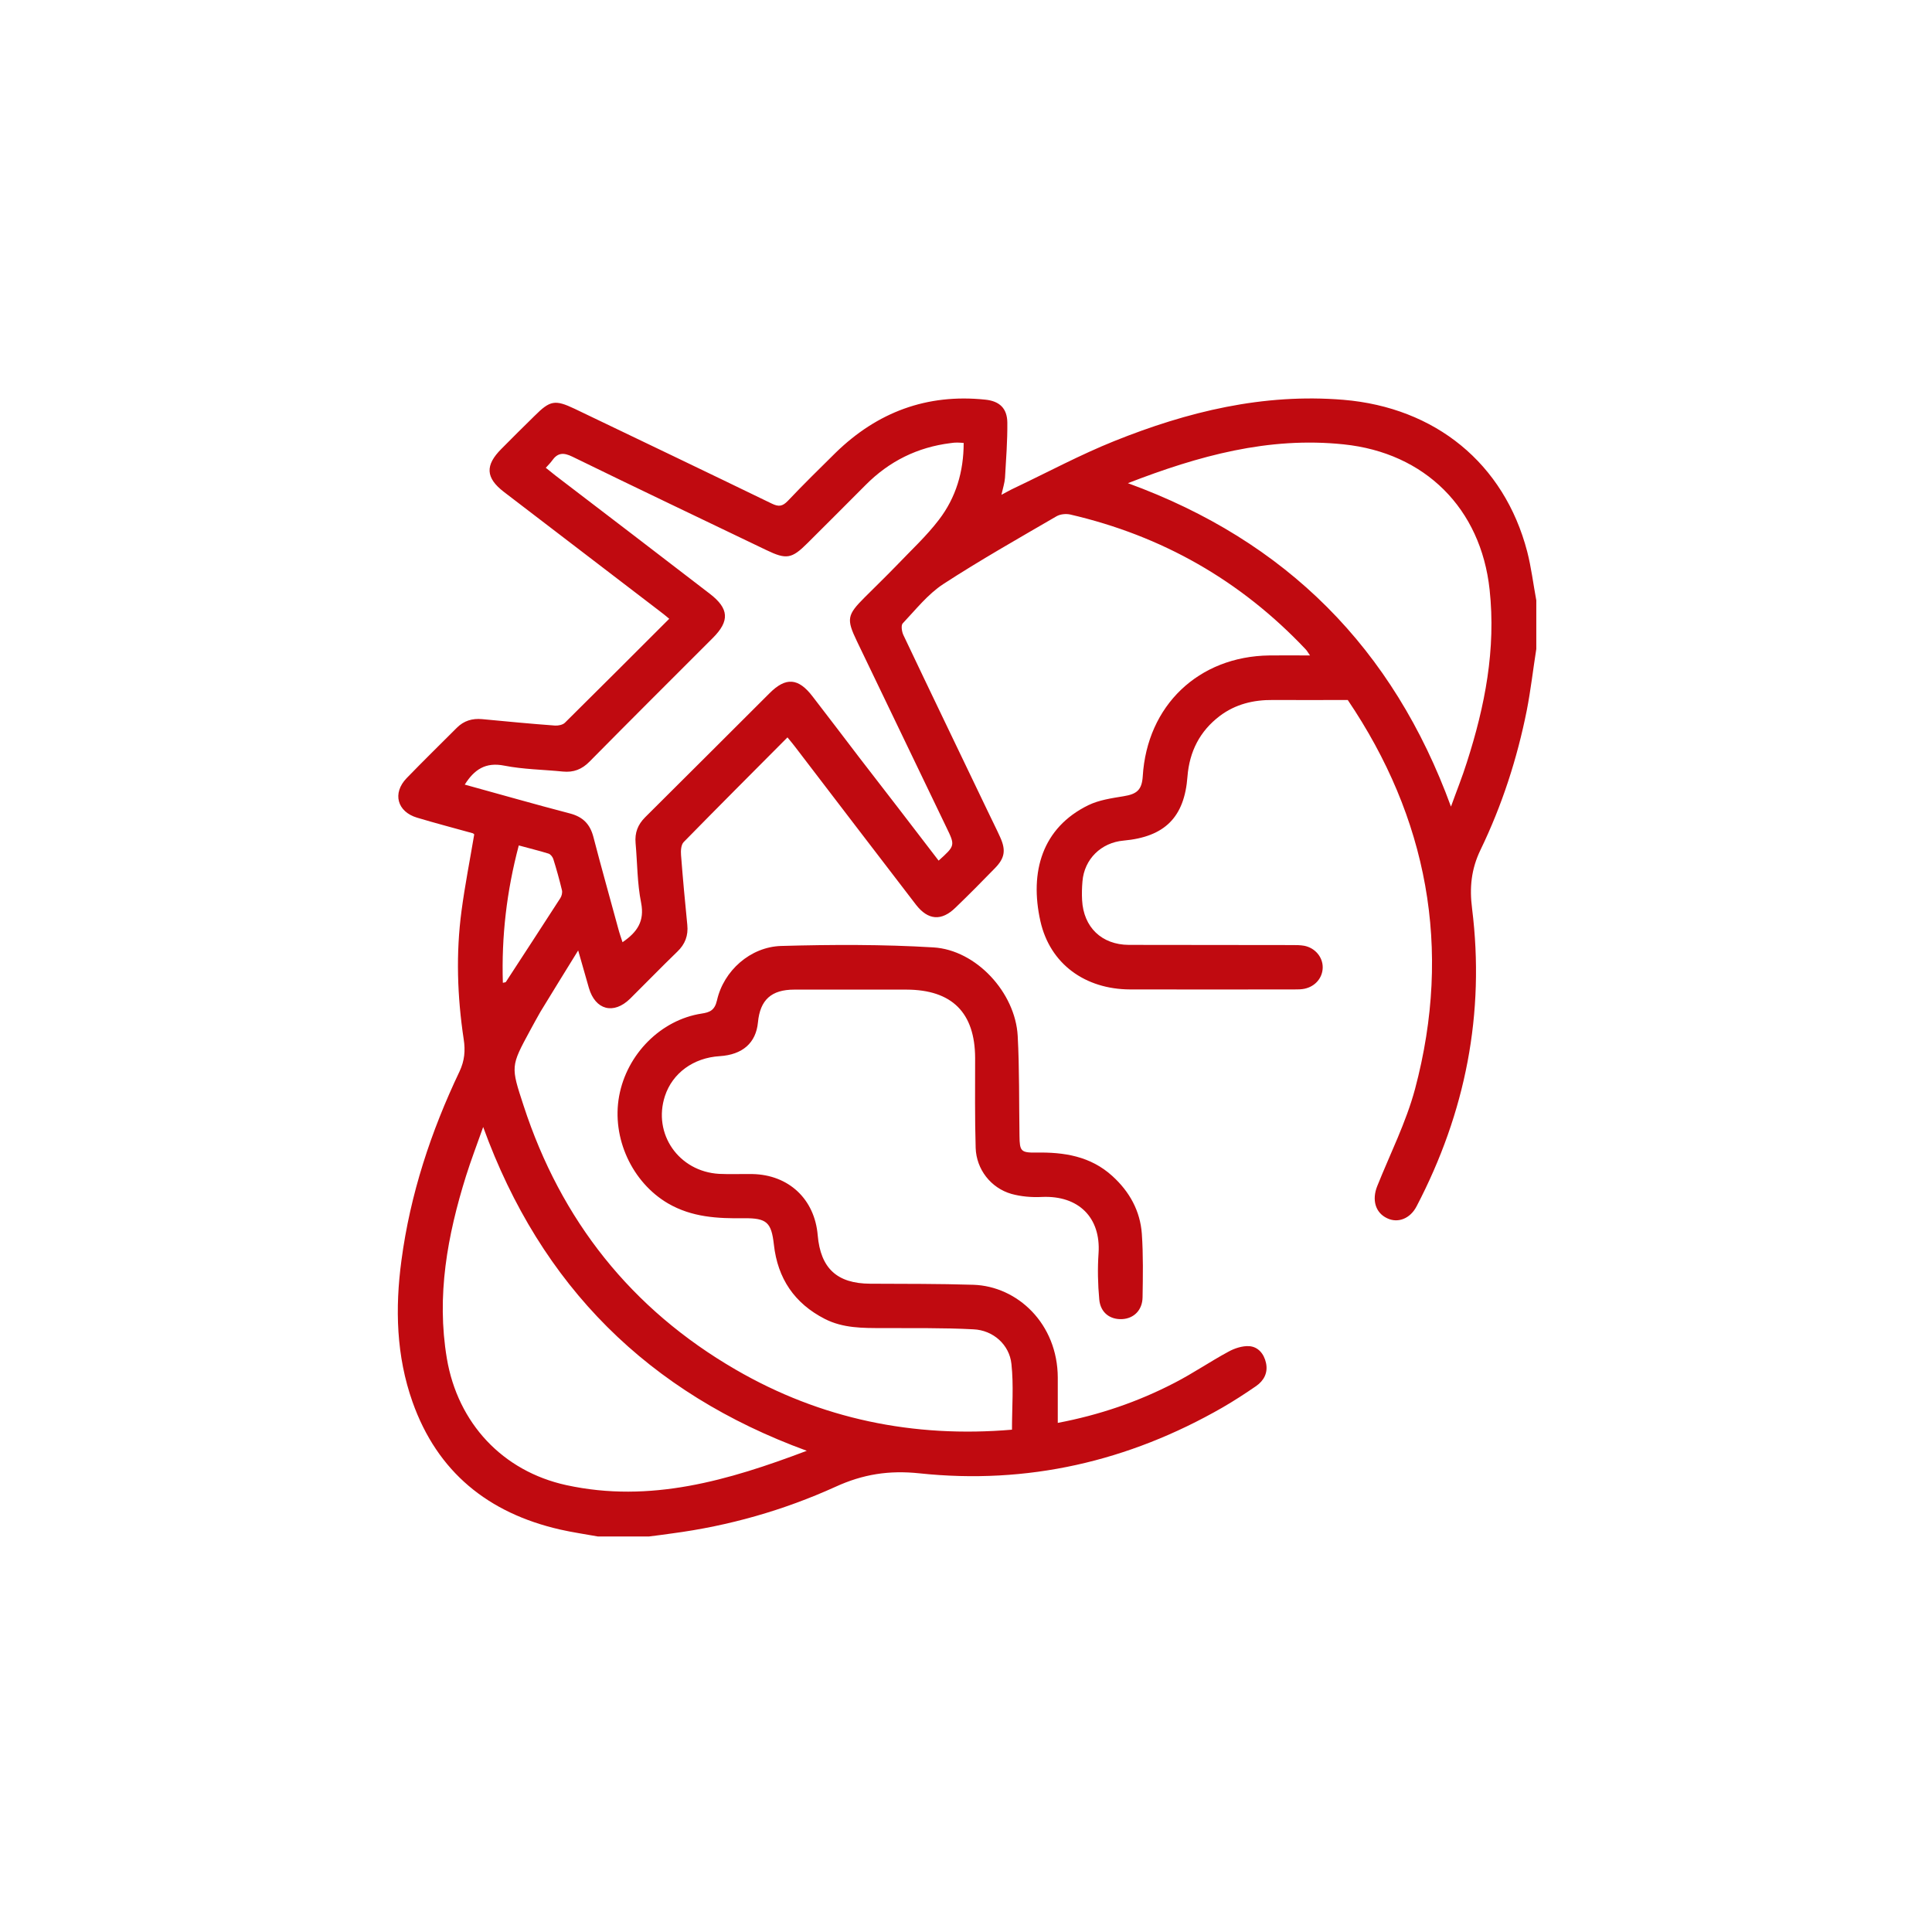 <?xml version="1.0" encoding="utf-8"?>
<!-- Generator: Adobe Illustrator 26.0.3, SVG Export Plug-In . SVG Version: 6.00 Build 0)  -->
<svg version="1.1" id="Capa_1" xmlns="http://www.w3.org/2000/svg" xmlns:xlink="http://www.w3.org/1999/xlink" x="0px" y="0px"
	 viewBox="0 0 1080 1080" style="enable-background:new 0 0 1080 1080;" xml:space="preserve">
<style type="text/css">
	.st0{fill:#FFFFFF;}
	.st1{fill:none;stroke:#000000;stroke-width:18;stroke-miterlimit:10;}
	.st2{fill:#C00A10;}
	.st3{fill:none;stroke:#000000;stroke-width:12;stroke-linecap:square;stroke-linejoin:round;stroke-miterlimit:10;}
	.st4{fill:none;}
	.st5{fill:none;stroke:#F7931E;stroke-miterlimit:10;}
</style>
<path class="st2" d="M858.8,362.8c-1.8,11.4-3.1,22.9-5.3,34.2c-5.4,27.1-13.9,53.3-25.9,78.1c-5.2,10.8-6.2,21.1-4.7,32.8
	c7.3,58.7-3.7,114.1-31,166.4c-3.6,7-10.5,9.6-16.5,6.7c-6.6-3.1-8.6-10.3-5.5-18c7.2-18,16.1-35.6,21.1-54.2
	c21-78.9,6.7-152-37.6-217.5c-15,0-28.4,0.1-41.8,0c-10.9-0.1-20.9,2.3-29.7,8.9c-11.2,8.5-17,19.9-18.1,33.9
	c-1.7,22.8-12.7,33.7-35.7,35.8c-12.6,1.1-22,10.4-23,22.8c-0.3,3.5-0.4,7-0.2,10.5c0.8,15.1,10.9,24.9,26.1,25
	c30.4,0.1,60.9,0,91.3,0.1c2.3,0,4.6,0,6.8,0.4c6.1,1.2,10.4,6.4,10.3,12.2c-0.1,5.7-4.1,10.5-10.1,11.8c-1.8,0.4-3.7,0.4-5.6,0.4
	c-30.7,0-61.3,0.1-92,0c-25.1-0.1-44.7-14.2-50.1-38.1c-6.2-27.6,1-52.3,26.8-64.9c6-2.9,13-3.9,19.7-5c7.5-1.2,10.2-3.6,10.7-11.1
	c2.4-39.6,31.2-67.1,70.8-67.6c7.2-0.1,14.4,0,22.7,0c-1.2-1.7-1.7-2.7-2.5-3.5c-36.3-38.4-80.2-63.4-131.6-75.3
	c-2.4-0.5-5.5-0.2-7.6,1c-21.3,12.4-42.7,24.5-63.3,37.9c-8.7,5.7-15.4,14.3-22.7,22c-1,1.1-0.5,4.6,0.4,6.5
	c15.7,33.1,31.6,66,47.4,99c2.2,4.7,4.6,9.3,6.7,14c3.3,7.3,2.6,11.7-3,17.4c-7.2,7.4-14.5,14.8-22,22c-7.8,7.6-15.3,7.1-22.1-1.7
	c-22.6-29.4-45.1-58.9-67.6-88.3c-1.2-1.6-2.5-3.1-4.2-5.2c-19.6,19.7-38.9,39-58,58.5c-1.5,1.5-1.7,4.9-1.5,7.3c1,13,2.2,26,3.5,39
	c0.6,6-1.2,10.8-5.6,15c-8.9,8.6-17.6,17.6-26.4,26.3c-9.2,9-19.4,6.3-23-6c-1.9-6.5-3.7-13-6-21c-7.6,12.3-14.4,23.3-21.1,34.3
	c-2,3.4-3.8,6.9-5.7,10.3c-11,20.3-10.9,20.2-3.7,42.2c20.9,64.1,60.2,113.7,118.5,147.5c47.7,27.7,99.6,38.3,154.5,33.6
	c0-12.5,1-24.7-0.3-36.7c-1.1-10.8-10.2-18.9-21.2-19.4c-16.9-0.9-33.9-0.6-50.9-0.7c-11,0-22,0.1-32.2-5.1
	c-17-8.7-26.4-22.6-28.5-41.6c-1.4-12.4-4-14.8-16.6-14.7c-14.8,0.2-29.2-0.5-42.6-8.3c-20-11.7-31.6-36.5-27.3-60
	c4.3-23.4,23.3-42.6,46.1-46.1c4.6-0.7,7.3-1.8,8.6-7.4c3.7-16.5,18.6-29.9,35.9-30.4c28.3-0.8,56.8-0.9,85,0.8
	c24,1.4,45.9,25.3,47.2,49.5c1,18.6,0.7,37.2,1,55.9c0.1,8.5,0.8,9.4,9.2,9.3c15.7-0.3,30.5,2,42.7,13.1
	c9.6,8.7,15.6,19.5,16.5,32.4c0.8,11.8,0.6,23.6,0.4,35.4c-0.1,7.2-4.9,11.9-11.5,12.2c-6.7,0.3-12-3.6-12.7-10.9
	c-0.8-8.6-1-17.4-0.4-26c1.3-19.8-11.1-32.3-31.6-31.4c-5.7,0.3-11.7-0.2-17.1-1.7c-11.5-3.3-19.6-13.7-20-25.7
	c-0.5-16.8-0.3-33.5-0.3-50.3c-0.1-25.3-12.9-38.1-38.3-38.2c-20.9,0-41.8,0-62.8,0c-12.8,0-19.1,5.7-20.3,18.3
	c-1.1,11.5-8.6,18.1-21.4,18.9c-14.7,0.9-26.4,9.5-30.6,22.3c-6.9,21.1,7.7,42.2,30.3,43.5c6.2,0.3,12.4,0,18.6,0.1
	c20.3,0.4,34.8,14,36.5,34.2c1.6,18.5,10.8,27,29.3,27.1c19.3,0.1,38.5,0,57.7,0.6c24.7,0.8,47.1,21.8,47.2,51.9
	c0,8.3,0,16.5,0,25.3c23.2-4.4,44.9-11.8,65.3-22.4c10.3-5.3,19.9-11.9,30.1-17.4c3.4-1.9,7.8-3.3,11.5-3.1c5.1,0.3,8.4,4.3,9.5,9.4
	c1.2,5.5-1.2,9.9-5.5,12.9c-6.1,4.2-12.4,8.3-18.8,12c-52.6,30.2-109.2,43.2-169.4,36.8c-17.1-1.8-31.6,0.5-46.9,7.5
	c-29.1,13.2-59.7,21.9-91.5,26.1c-4.3,0.6-8.6,1.2-12.8,1.7c-9.5,0-19.1,0-28.6,0c-7.1-1.3-14.2-2.3-21.2-3.9
	c-40.1-9.2-68.5-32.1-82.4-71.3c-9.1-25.7-9.8-52.4-6.2-79.1c4.9-37,16.5-72.1,32.5-105.7c2.8-6,3.3-11.6,2.3-18
	c-3.6-23.9-4.4-47.9-1.2-71.8c1.9-14.3,4.7-28.4,7.1-42.7c-0.2-0.1-0.5-0.5-0.8-0.6c-10.4-2.9-20.8-5.6-31.1-8.7
	c-11.2-3.3-14-13.7-5.9-22.1c9.2-9.5,18.7-18.8,28.1-28.2c3.9-3.9,8.6-5.3,14.1-4.8c13.6,1.3,27.2,2.6,40.8,3.6
	c1.8,0.1,4.3-0.4,5.5-1.6c19.4-19.2,38.7-38.5,58.3-58.1c-1.9-1.6-3.5-2.9-5.1-4.1c-29.1-22.3-58.2-44.5-87.3-66.8
	c-10.3-7.9-10.6-14.9-1.4-24.1c6.1-6.2,12.3-12.3,18.5-18.4c8.7-8.7,11.4-9.2,22.4-4c36.7,17.6,73.5,35.2,110.2,53
	c3.9,1.9,6,1.6,9-1.5c8.7-9.2,17.7-18,26.7-26.9c23.3-22.7,51-33.1,83.6-29.7c8.1,0.8,12.3,4.9,12.4,12.8
	c0.1,10.3-0.7,20.6-1.3,30.9c-0.2,2.8-1.1,5.5-2,9.5c3.2-1.7,5.3-2.9,7.5-3.9c18.5-8.8,36.6-18.5,55.5-26.1
	c41.1-16.5,83.3-26.8,128.2-23.1c51.2,4.3,89.8,35.4,102.7,84.8c2.3,8.9,3.4,18.2,5.1,27.3C858.8,344.6,858.8,353.7,858.8,362.8z
	 M524.7,481.1c9.3-8.4,9.3-8.4,4.3-18.7c-16.7-34.7-33.3-69.3-50-104c-5.9-12.3-5.5-14.6,4.3-24.4c6-6,12.1-11.9,18-18
	c8-8.4,16.6-16.3,23.6-25.5c9.5-12.4,13.8-26.9,13.8-42.9c-1.6-0.1-2.6-0.2-3.6-0.2c-1.2,0-2.5,0.1-3.7,0.3
	c-18.5,2.3-34.3,10.1-47.5,23.4c-10.8,10.9-21.7,21.7-32.5,32.5c-8.8,8.8-11.8,9.3-23,3.9c-36.2-17.4-72.4-34.6-108.4-52.2
	c-5.1-2.5-8.3-2.2-11.4,2.2c-0.9,1.3-2.1,2.4-3.5,4c2,1.6,3.8,3,5.5,4.4c28.8,22,57.6,44,86.3,66.1c10.6,8.2,11.1,15.1,1.6,24.6
	c-23,23-46,45.9-68.9,69.1c-4.3,4.4-9,6.2-15,5.6c-10.9-1.1-22-1.2-32.7-3.3c-10.5-2.1-16.8,2.2-22.1,10.6
	c19.7,5.4,39.1,11,58.7,16.1c7.3,1.9,11.3,5.9,13.2,13.1c4.4,17,9.2,33.9,13.8,50.9c0.7,2.7,1.6,5.3,2.5,8
	c8.2-5.6,12.4-11.7,10.4-22c-2.2-10.9-2.1-22.2-3.1-33.4c-0.5-5.8,1.2-10.3,5.4-14.5c23.2-23,46.3-46.2,69.5-69.3
	c9.1-9.1,16.1-8.6,24.1,1.9c8.7,11.3,17.4,22.7,26,34C495,442.4,509.8,461.6,524.7,481.1z M630.5,270.1
	c88.6,32.3,148.3,92.3,180.6,180.8c3.2-8.9,6.4-16.8,8.9-24.8c10.1-31.4,16.3-63.2,12.7-96.5c-4.9-45.4-36.1-76.5-81.6-81.2
	C709.1,244,670,254.8,630.5,270.1z M451,811c-88.4-32.3-148.6-91.9-180.9-181c-3.5,9.9-6.8,18.5-9.6,27.4
	c-10.4,33.3-16.6,66.9-10.7,102c6.1,36.1,31.1,63,66.8,70.8C363.5,840.4,407.1,827.6,451,811z M281.1,549.4c1-0.3,1.5-0.2,1.7-0.5
	c10.2-15.6,20.3-31.2,30.4-46.8c0.8-1.2,1.3-3.2,0.9-4.6c-1.4-5.8-3-11.6-4.8-17.3c-0.4-1.2-1.5-2.6-2.6-3c-5.4-1.7-11-3-16.7-4.6
	C283.2,498.3,280.3,523.5,281.1,549.4z"/>
</svg>
